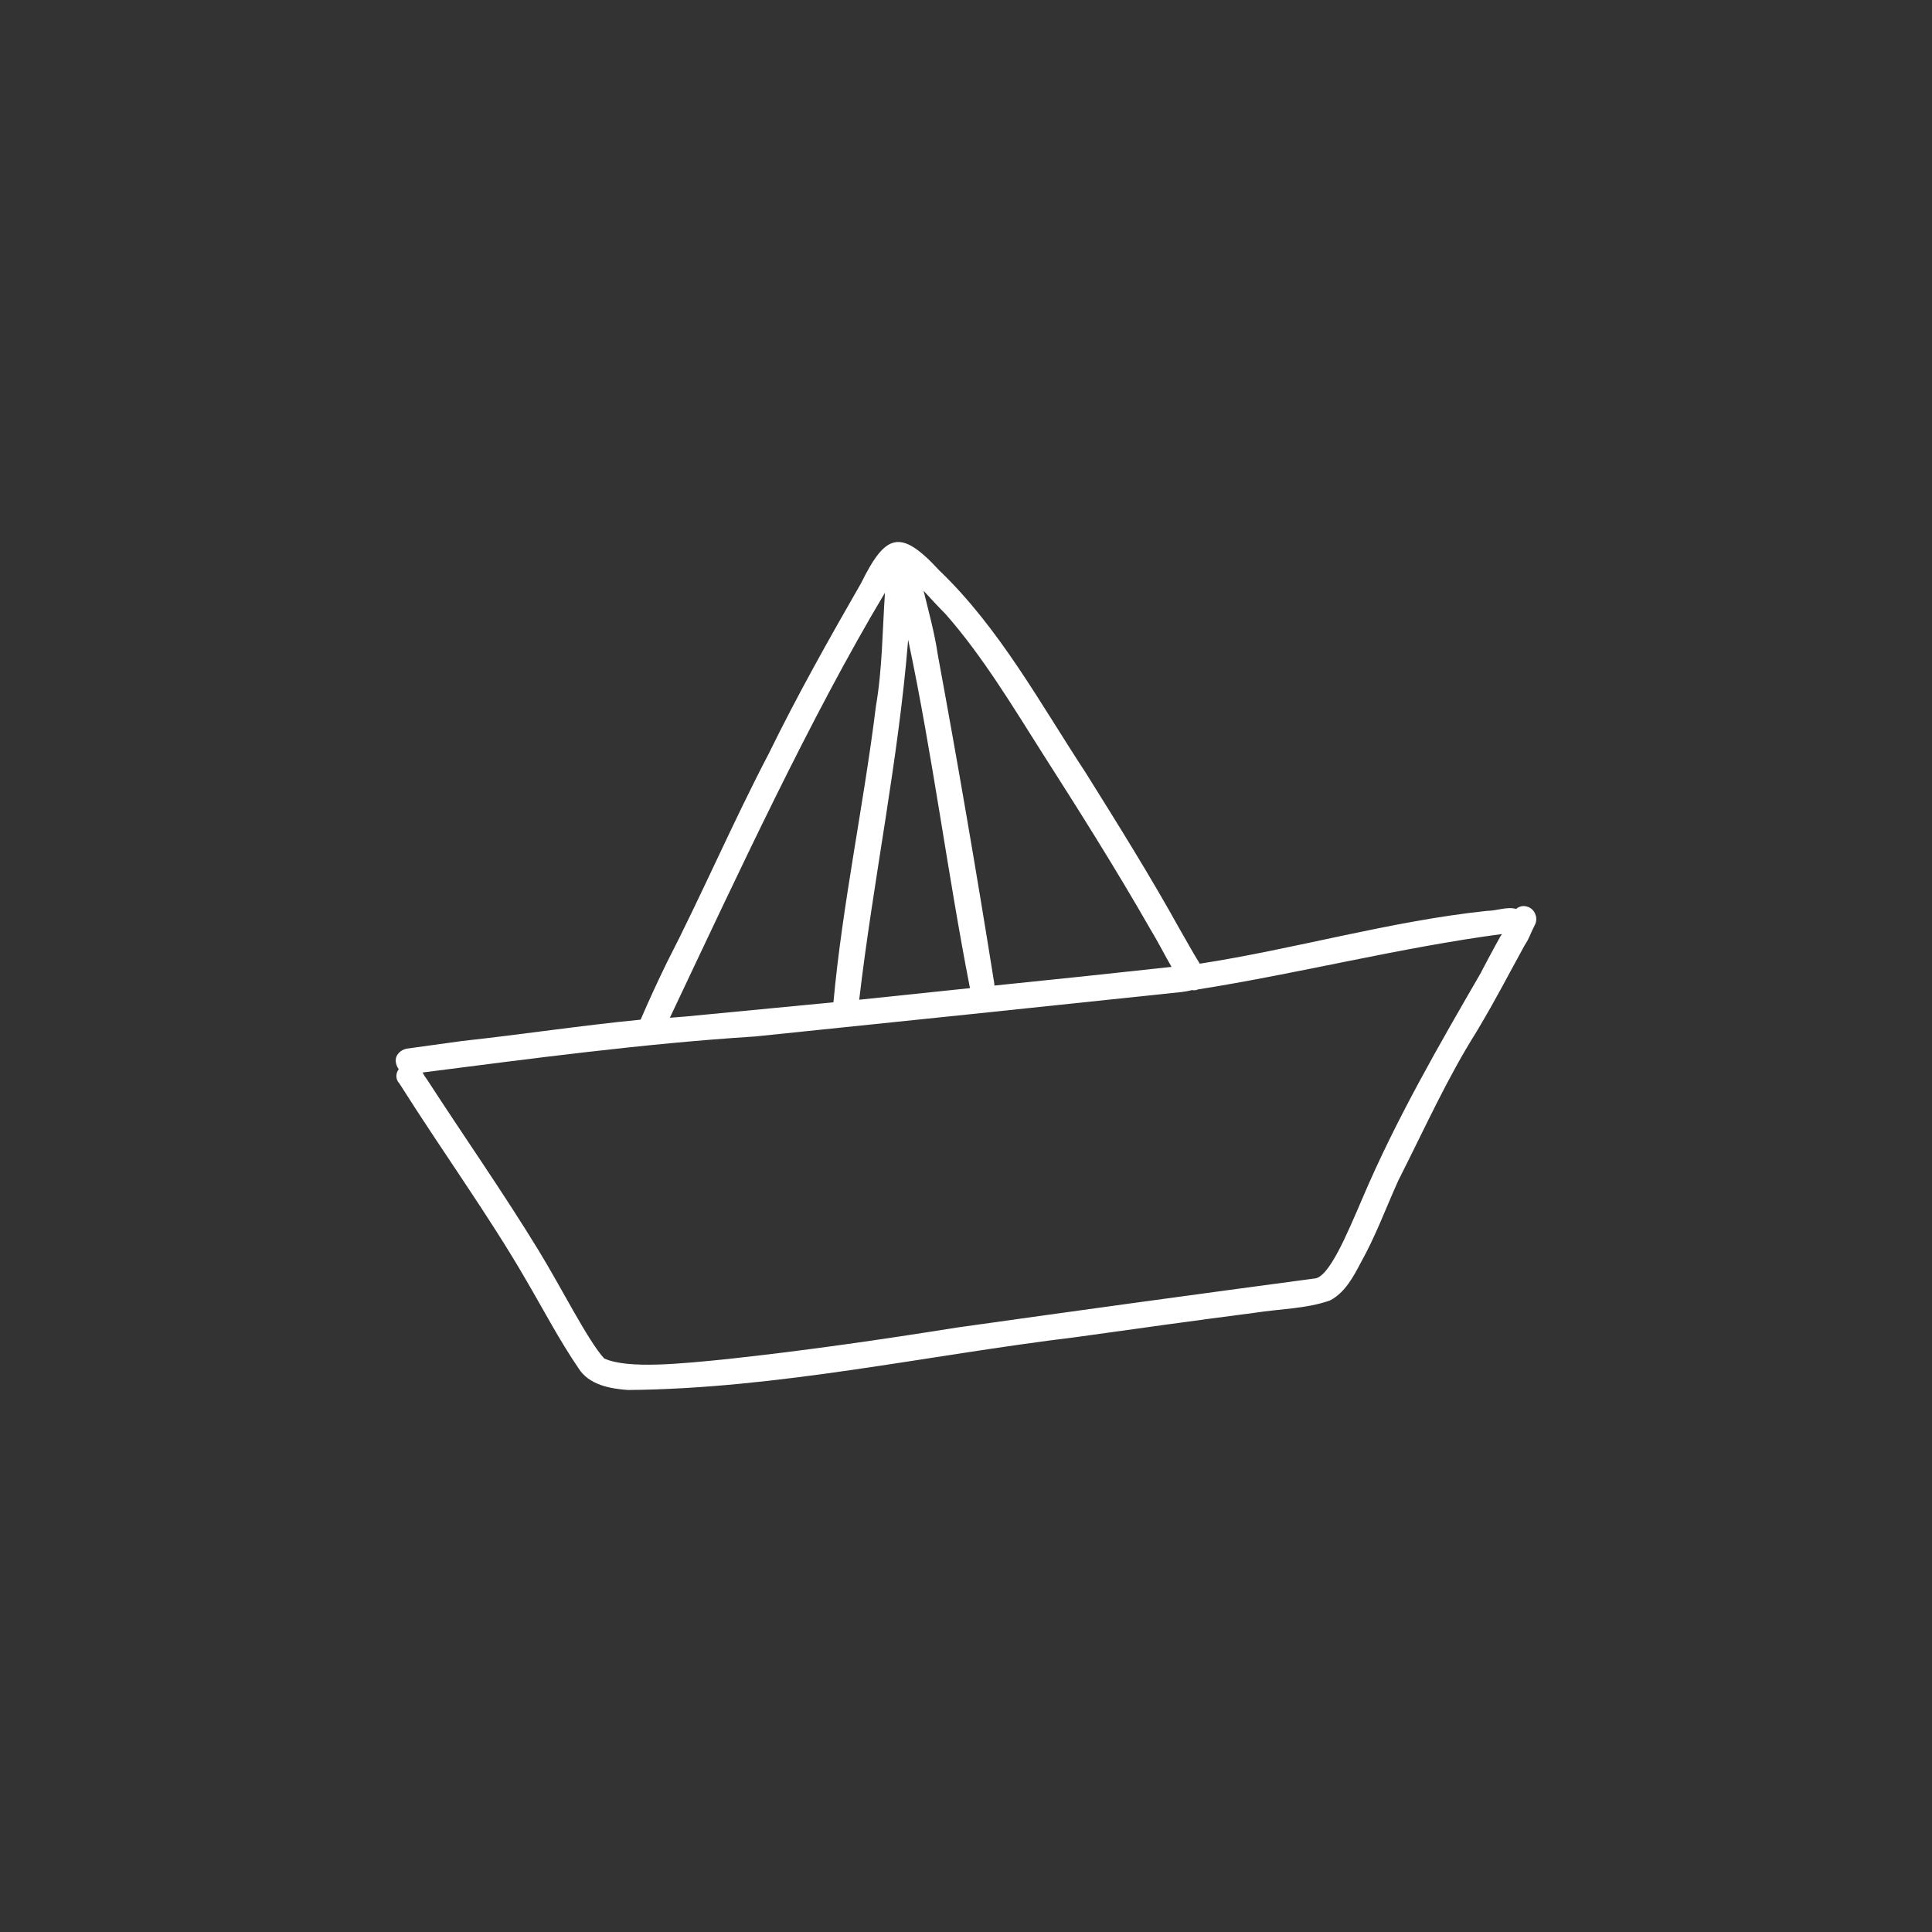 <svg width="300" height="300" viewBox="0 0 300 300" fill="none" xmlns="http://www.w3.org/2000/svg">
<rect x="0" y="0" width="300" height="300" fill="#333333" stroke="none"/>
<rect width="300" height="300"/>
<path fill-rule="evenodd" clip-rule="evenodd" d="M238.416 143.438C237.316 145.638 237.616 145.438 236.716 146.838C234.016 151.738 232.416 154.938 229.316 160.138C224.716 167.438 221.416 174.838 217.116 183.338C215.216 187.538 213.616 191.938 211.316 196.038C210.116 198.338 208.816 200.738 206.516 201.938C202.816 203.238 198.716 203.238 194.916 203.838C185.616 205.038 176.316 206.338 167.016 207.638C143.916 210.438 120.816 215.638 97.516 215.838C94.716 215.638 91.416 215.038 89.816 212.438C86.816 208.038 84.316 203.238 81.616 198.638C76.016 188.938 68.716 178.838 62.016 168.238C61.416 167.638 61.416 166.638 61.916 166.038C61.416 165.338 61.216 164.338 61.816 163.638C62.116 163.238 62.616 162.938 63.116 162.838C66.016 162.438 68.916 162.038 71.816 161.638C81.016 160.638 90.216 159.238 99.416 158.338C99.483 158.338 99.516 158.305 99.516 158.238C100.783 155.305 102.116 152.405 103.516 149.538C109.016 138.838 113.816 127.638 119.416 116.938C123.816 107.938 128.716 99.238 133.716 90.538C137.516 82.838 139.816 82.038 145.816 88.538C155.216 97.538 161.516 109.238 168.616 120.038C173.616 128.038 178.616 136.038 183.216 144.338C184.216 146.038 185.116 147.738 186.116 149.338C186.182 149.472 186.249 149.572 186.316 149.638C201.216 147.338 215.816 143.038 230.916 141.438C232.416 141.438 234.016 140.738 235.416 141.138C235.916 140.738 236.516 140.538 237.316 140.838C238.316 141.238 238.816 142.438 238.416 143.438ZM146.816 95.338C145.716 94.238 144.516 92.938 143.416 91.738C144.216 95.038 145.116 98.238 145.616 101.638C148.716 118.438 151.616 135.338 154.316 152.238C154.382 152.572 154.416 152.838 154.416 153.038C163.616 152.105 172.782 151.138 181.916 150.138C180.816 148.238 179.816 146.238 178.716 144.438C173.116 134.638 167.216 125.338 161.916 117.038C157.216 109.638 152.616 101.938 146.816 95.338ZM141.016 99.338C139.516 118.038 135.616 136.538 133.416 155.238C139.149 154.638 144.882 154.038 150.616 153.438C147.116 135.538 144.816 117.238 141.016 99.338ZM104.016 158.038C104.883 157.972 105.716 157.905 106.516 157.838C114.183 157.105 121.816 156.372 129.416 155.638C130.816 140.338 134.116 125.038 136.016 109.638C137.016 103.838 137.016 97.938 137.416 92.038C125.816 111.438 114.616 135.638 104.016 158.038ZM233.216 145.038C217.416 147.138 201.816 151.138 186.016 153.638C185.749 153.772 185.449 153.805 185.116 153.738C184.582 153.872 184.049 153.972 183.516 154.038C161.449 156.372 139.382 158.672 117.316 160.938C100.016 162.038 82.816 164.338 65.616 166.538C65.816 166.938 66.016 167.238 66.316 167.638C72.016 176.438 78.116 185.138 83.616 194.138C87.116 199.838 91.316 208.238 93.816 210.938C97.516 212.638 105.916 211.738 112.916 211.038C124.916 209.738 136.716 208.038 148.616 206.138C167.082 203.538 185.549 201.005 204.016 198.538C206.316 198.538 209.116 191.738 211.616 185.938C216.816 173.738 223.416 162.338 230.016 150.938C229.716 151.438 232.216 146.738 233.016 145.338C233.083 145.272 233.149 145.172 233.216 145.038Z" fill="white"/>
</svg>
